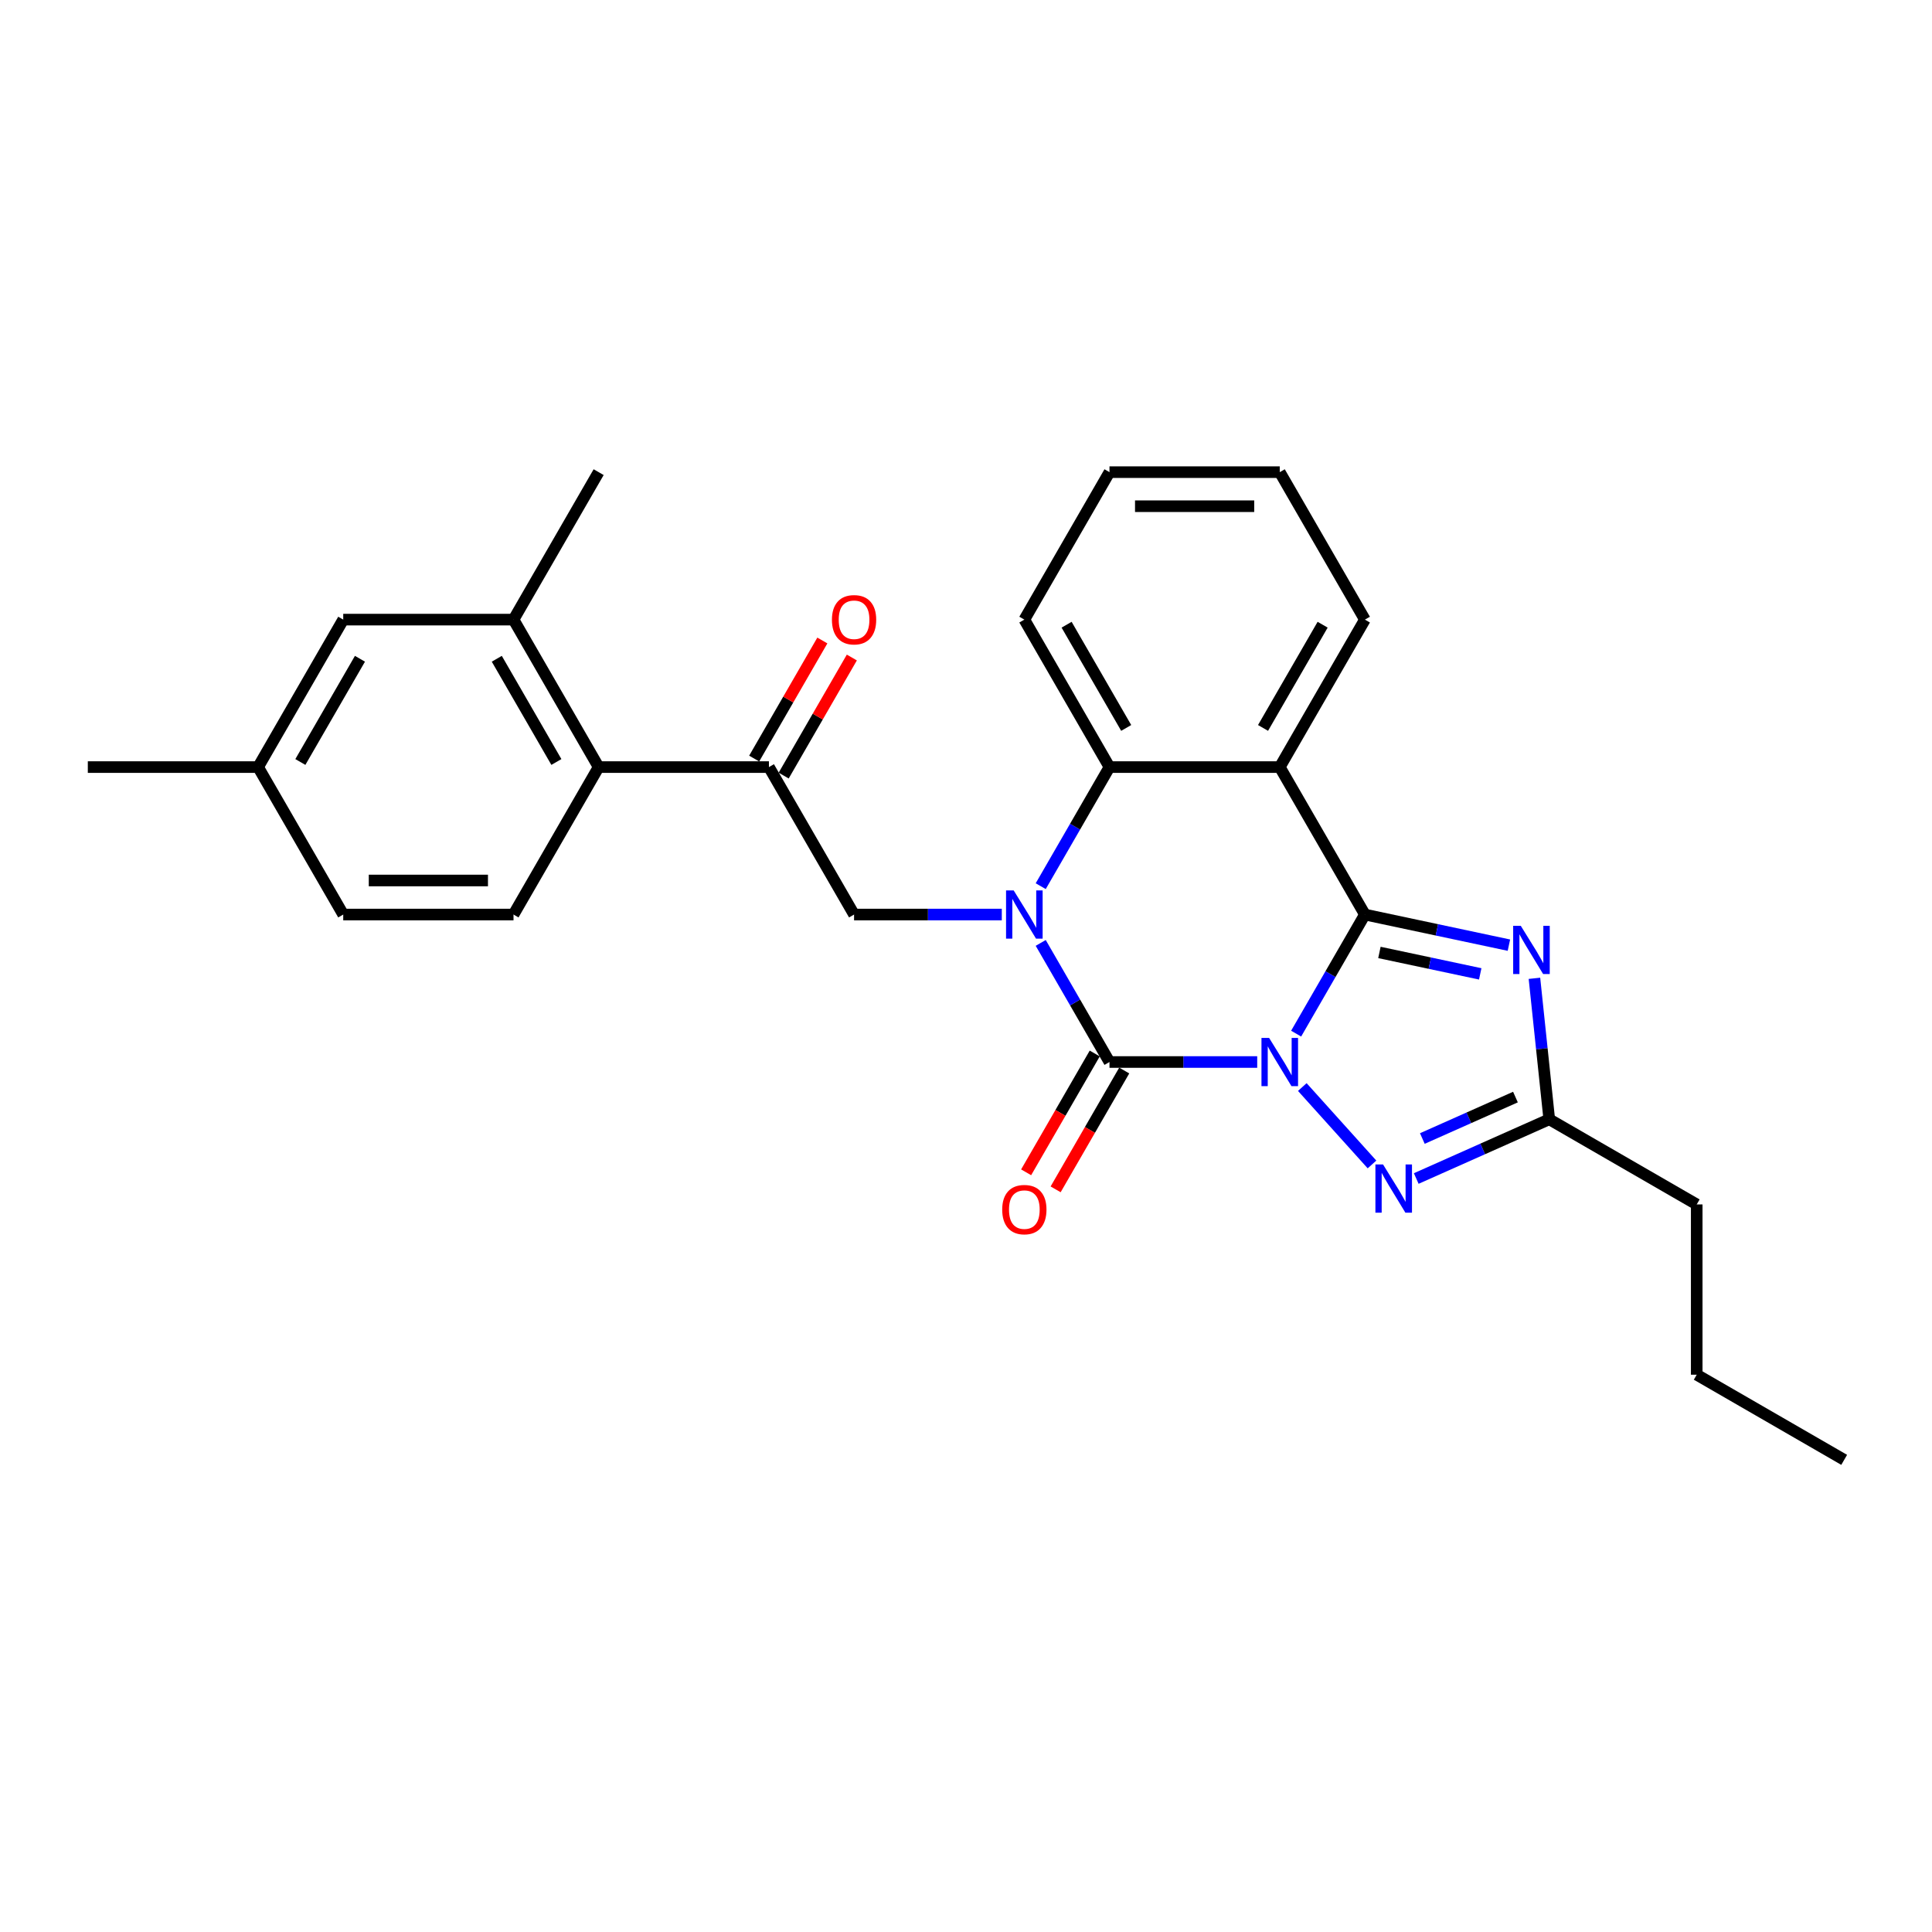 <?xml version='1.0' encoding='iso-8859-1'?>
<svg version='1.1' baseProfile='full'
              xmlns='http://www.w3.org/2000/svg'
                      xmlns:rdkit='http://www.rdkit.org/xml'
                      xmlns:xlink='http://www.w3.org/1999/xlink'
                  xml:space='preserve'
width='1000px' height='1000px' viewBox='0 0 1000 1000'>
<!-- END OF HEADER -->
<rect style='opacity:1.0;fill:#FFFFFF;stroke:none' width='1000' height='1000' x='0' y='0'> </rect>
<path class='bond-0' d='M 670.879,535.011 L 688.674,504.189' style='fill:none;fill-rule:evenodd;stroke:#0000FF;stroke-width:6px;stroke-linecap:butt;stroke-linejoin:miter;stroke-opacity:1' />
<path class='bond-0' d='M 688.674,504.189 L 706.469,473.367' style='fill:none;fill-rule:evenodd;stroke:#000000;stroke-width:6px;stroke-linecap:butt;stroke-linejoin:miter;stroke-opacity:1' />
<path class='bond-1' d='M 650.732,549.695 L 612.499,549.695' style='fill:none;fill-rule:evenodd;stroke:#0000FF;stroke-width:6px;stroke-linecap:butt;stroke-linejoin:miter;stroke-opacity:1' />
<path class='bond-1' d='M 612.499,549.695 L 574.266,549.695' style='fill:none;fill-rule:evenodd;stroke:#000000;stroke-width:6px;stroke-linecap:butt;stroke-linejoin:miter;stroke-opacity:1' />
<path class='bond-5' d='M 674.07,562.655 L 710.142,602.716' style='fill:none;fill-rule:evenodd;stroke:#0000FF;stroke-width:6px;stroke-linecap:butt;stroke-linejoin:miter;stroke-opacity:1' />
<path class='bond-3' d='M 706.469,473.367 L 743.739,481.289' style='fill:none;fill-rule:evenodd;stroke:#000000;stroke-width:6px;stroke-linecap:butt;stroke-linejoin:miter;stroke-opacity:1' />
<path class='bond-3' d='M 743.739,481.289 L 781.009,489.211' style='fill:none;fill-rule:evenodd;stroke:#0000FF;stroke-width:6px;stroke-linecap:butt;stroke-linejoin:miter;stroke-opacity:1' />
<path class='bond-3' d='M 713.985,492.986 L 740.074,498.531' style='fill:none;fill-rule:evenodd;stroke:#000000;stroke-width:6px;stroke-linecap:butt;stroke-linejoin:miter;stroke-opacity:1' />
<path class='bond-3' d='M 740.074,498.531 L 766.163,504.077' style='fill:none;fill-rule:evenodd;stroke:#0000FF;stroke-width:6px;stroke-linecap:butt;stroke-linejoin:miter;stroke-opacity:1' />
<path class='bond-4' d='M 706.469,473.367 L 662.401,397.04' style='fill:none;fill-rule:evenodd;stroke:#000000;stroke-width:6px;stroke-linecap:butt;stroke-linejoin:miter;stroke-opacity:1' />
<path class='bond-2' d='M 574.266,549.695 L 556.471,518.873' style='fill:none;fill-rule:evenodd;stroke:#000000;stroke-width:6px;stroke-linecap:butt;stroke-linejoin:miter;stroke-opacity:1' />
<path class='bond-2' d='M 556.471,518.873 L 538.676,488.051' style='fill:none;fill-rule:evenodd;stroke:#0000FF;stroke-width:6px;stroke-linecap:butt;stroke-linejoin:miter;stroke-opacity:1' />
<path class='bond-12' d='M 566.633,545.288 L 548.879,576.04' style='fill:none;fill-rule:evenodd;stroke:#000000;stroke-width:6px;stroke-linecap:butt;stroke-linejoin:miter;stroke-opacity:1' />
<path class='bond-12' d='M 548.879,576.04 L 531.124,606.791' style='fill:none;fill-rule:evenodd;stroke:#FF0000;stroke-width:6px;stroke-linecap:butt;stroke-linejoin:miter;stroke-opacity:1' />
<path class='bond-12' d='M 581.899,554.102 L 564.144,584.853' style='fill:none;fill-rule:evenodd;stroke:#000000;stroke-width:6px;stroke-linecap:butt;stroke-linejoin:miter;stroke-opacity:1' />
<path class='bond-12' d='M 564.144,584.853 L 546.39,615.605' style='fill:none;fill-rule:evenodd;stroke:#FF0000;stroke-width:6px;stroke-linecap:butt;stroke-linejoin:miter;stroke-opacity:1' />
<path class='bond-6' d='M 538.676,458.684 L 556.471,427.862' style='fill:none;fill-rule:evenodd;stroke:#0000FF;stroke-width:6px;stroke-linecap:butt;stroke-linejoin:miter;stroke-opacity:1' />
<path class='bond-6' d='M 556.471,427.862 L 574.266,397.04' style='fill:none;fill-rule:evenodd;stroke:#000000;stroke-width:6px;stroke-linecap:butt;stroke-linejoin:miter;stroke-opacity:1' />
<path class='bond-8' d='M 518.529,473.367 L 480.296,473.367' style='fill:none;fill-rule:evenodd;stroke:#0000FF;stroke-width:6px;stroke-linecap:butt;stroke-linejoin:miter;stroke-opacity:1' />
<path class='bond-8' d='M 480.296,473.367 L 442.063,473.367' style='fill:none;fill-rule:evenodd;stroke:#000000;stroke-width:6px;stroke-linecap:butt;stroke-linejoin:miter;stroke-opacity:1' />
<path class='bond-27' d='M 794.221,506.375 L 798.056,542.86' style='fill:none;fill-rule:evenodd;stroke:#0000FF;stroke-width:6px;stroke-linecap:butt;stroke-linejoin:miter;stroke-opacity:1' />
<path class='bond-27' d='M 798.056,542.86 L 801.891,579.344' style='fill:none;fill-rule:evenodd;stroke:#000000;stroke-width:6px;stroke-linecap:butt;stroke-linejoin:miter;stroke-opacity:1' />
<path class='bond-16' d='M 662.401,397.04 L 706.469,320.713' style='fill:none;fill-rule:evenodd;stroke:#000000;stroke-width:6px;stroke-linecap:butt;stroke-linejoin:miter;stroke-opacity:1' />
<path class='bond-16' d='M 653.746,376.777 L 684.593,323.348' style='fill:none;fill-rule:evenodd;stroke:#000000;stroke-width:6px;stroke-linecap:butt;stroke-linejoin:miter;stroke-opacity:1' />
<path class='bond-28' d='M 662.401,397.04 L 574.266,397.04' style='fill:none;fill-rule:evenodd;stroke:#000000;stroke-width:6px;stroke-linecap:butt;stroke-linejoin:miter;stroke-opacity:1' />
<path class='bond-7' d='M 733.044,609.997 L 767.468,594.67' style='fill:none;fill-rule:evenodd;stroke:#0000FF;stroke-width:6px;stroke-linecap:butt;stroke-linejoin:miter;stroke-opacity:1' />
<path class='bond-7' d='M 767.468,594.67 L 801.891,579.344' style='fill:none;fill-rule:evenodd;stroke:#000000;stroke-width:6px;stroke-linecap:butt;stroke-linejoin:miter;stroke-opacity:1' />
<path class='bond-7' d='M 736.202,589.296 L 760.298,578.567' style='fill:none;fill-rule:evenodd;stroke:#0000FF;stroke-width:6px;stroke-linecap:butt;stroke-linejoin:miter;stroke-opacity:1' />
<path class='bond-7' d='M 760.298,578.567 L 784.394,567.839' style='fill:none;fill-rule:evenodd;stroke:#000000;stroke-width:6px;stroke-linecap:butt;stroke-linejoin:miter;stroke-opacity:1' />
<path class='bond-19' d='M 574.266,397.04 L 530.198,320.713' style='fill:none;fill-rule:evenodd;stroke:#000000;stroke-width:6px;stroke-linecap:butt;stroke-linejoin:miter;stroke-opacity:1' />
<path class='bond-19' d='M 582.921,376.777 L 552.074,323.348' style='fill:none;fill-rule:evenodd;stroke:#000000;stroke-width:6px;stroke-linecap:butt;stroke-linejoin:miter;stroke-opacity:1' />
<path class='bond-20' d='M 801.891,579.344 L 878.218,623.412' style='fill:none;fill-rule:evenodd;stroke:#000000;stroke-width:6px;stroke-linecap:butt;stroke-linejoin:miter;stroke-opacity:1' />
<path class='bond-9' d='M 442.063,473.367 L 397.995,397.04' style='fill:none;fill-rule:evenodd;stroke:#000000;stroke-width:6px;stroke-linecap:butt;stroke-linejoin:miter;stroke-opacity:1' />
<path class='bond-10' d='M 397.995,397.04 L 309.86,397.04' style='fill:none;fill-rule:evenodd;stroke:#000000;stroke-width:6px;stroke-linecap:butt;stroke-linejoin:miter;stroke-opacity:1' />
<path class='bond-15' d='M 405.628,401.447 L 423.271,370.889' style='fill:none;fill-rule:evenodd;stroke:#000000;stroke-width:6px;stroke-linecap:butt;stroke-linejoin:miter;stroke-opacity:1' />
<path class='bond-15' d='M 423.271,370.889 L 440.913,340.332' style='fill:none;fill-rule:evenodd;stroke:#FF0000;stroke-width:6px;stroke-linecap:butt;stroke-linejoin:miter;stroke-opacity:1' />
<path class='bond-15' d='M 390.363,392.633 L 408.005,362.076' style='fill:none;fill-rule:evenodd;stroke:#000000;stroke-width:6px;stroke-linecap:butt;stroke-linejoin:miter;stroke-opacity:1' />
<path class='bond-15' d='M 408.005,362.076 L 425.648,331.518' style='fill:none;fill-rule:evenodd;stroke:#FF0000;stroke-width:6px;stroke-linecap:butt;stroke-linejoin:miter;stroke-opacity:1' />
<path class='bond-11' d='M 309.86,397.04 L 265.793,320.713' style='fill:none;fill-rule:evenodd;stroke:#000000;stroke-width:6px;stroke-linecap:butt;stroke-linejoin:miter;stroke-opacity:1' />
<path class='bond-11' d='M 287.985,394.404 L 257.137,340.975' style='fill:none;fill-rule:evenodd;stroke:#000000;stroke-width:6px;stroke-linecap:butt;stroke-linejoin:miter;stroke-opacity:1' />
<path class='bond-13' d='M 309.86,397.04 L 265.793,473.367' style='fill:none;fill-rule:evenodd;stroke:#000000;stroke-width:6px;stroke-linecap:butt;stroke-linejoin:miter;stroke-opacity:1' />
<path class='bond-14' d='M 265.793,320.713 L 177.657,320.713' style='fill:none;fill-rule:evenodd;stroke:#000000;stroke-width:6px;stroke-linecap:butt;stroke-linejoin:miter;stroke-opacity:1' />
<path class='bond-21' d='M 265.793,320.713 L 309.86,244.385' style='fill:none;fill-rule:evenodd;stroke:#000000;stroke-width:6px;stroke-linecap:butt;stroke-linejoin:miter;stroke-opacity:1' />
<path class='bond-17' d='M 265.793,473.367 L 177.657,473.367' style='fill:none;fill-rule:evenodd;stroke:#000000;stroke-width:6px;stroke-linecap:butt;stroke-linejoin:miter;stroke-opacity:1' />
<path class='bond-17' d='M 252.572,455.74 L 190.878,455.74' style='fill:none;fill-rule:evenodd;stroke:#000000;stroke-width:6px;stroke-linecap:butt;stroke-linejoin:miter;stroke-opacity:1' />
<path class='bond-30' d='M 177.657,320.713 L 133.59,397.04' style='fill:none;fill-rule:evenodd;stroke:#000000;stroke-width:6px;stroke-linecap:butt;stroke-linejoin:miter;stroke-opacity:1' />
<path class='bond-30' d='M 186.313,340.975 L 155.465,394.404' style='fill:none;fill-rule:evenodd;stroke:#000000;stroke-width:6px;stroke-linecap:butt;stroke-linejoin:miter;stroke-opacity:1' />
<path class='bond-24' d='M 706.469,320.713 L 662.401,244.385' style='fill:none;fill-rule:evenodd;stroke:#000000;stroke-width:6px;stroke-linecap:butt;stroke-linejoin:miter;stroke-opacity:1' />
<path class='bond-18' d='M 177.657,473.367 L 133.59,397.04' style='fill:none;fill-rule:evenodd;stroke:#000000;stroke-width:6px;stroke-linecap:butt;stroke-linejoin:miter;stroke-opacity:1' />
<path class='bond-22' d='M 133.59,397.04 L 45.455,397.04' style='fill:none;fill-rule:evenodd;stroke:#000000;stroke-width:6px;stroke-linecap:butt;stroke-linejoin:miter;stroke-opacity:1' />
<path class='bond-25' d='M 530.198,320.713 L 574.266,244.385' style='fill:none;fill-rule:evenodd;stroke:#000000;stroke-width:6px;stroke-linecap:butt;stroke-linejoin:miter;stroke-opacity:1' />
<path class='bond-23' d='M 878.218,623.412 L 878.218,711.547' style='fill:none;fill-rule:evenodd;stroke:#000000;stroke-width:6px;stroke-linecap:butt;stroke-linejoin:miter;stroke-opacity:1' />
<path class='bond-26' d='M 878.218,711.547 L 954.545,755.615' style='fill:none;fill-rule:evenodd;stroke:#000000;stroke-width:6px;stroke-linecap:butt;stroke-linejoin:miter;stroke-opacity:1' />
<path class='bond-29' d='M 662.401,244.385 L 574.266,244.385' style='fill:none;fill-rule:evenodd;stroke:#000000;stroke-width:6px;stroke-linecap:butt;stroke-linejoin:miter;stroke-opacity:1' />
<path class='bond-29' d='M 649.181,262.012 L 587.486,262.012' style='fill:none;fill-rule:evenodd;stroke:#000000;stroke-width:6px;stroke-linecap:butt;stroke-linejoin:miter;stroke-opacity:1' />
<path  class='atom-0' d='M 656.884 537.215
L 665.063 550.435
Q 665.874 551.74, 667.178 554.102
Q 668.483 556.464, 668.553 556.605
L 668.553 537.215
L 671.867 537.215
L 671.867 562.175
L 668.447 562.175
L 659.669 547.721
Q 658.647 546.028, 657.554 544.089
Q 656.496 542.15, 656.179 541.551
L 656.179 562.175
L 652.935 562.175
L 652.935 537.215
L 656.884 537.215
' fill='#0000FF'/>
<path  class='atom-3' d='M 524.681 460.887
L 532.86 474.108
Q 533.671 475.412, 534.975 477.774
Q 536.28 480.136, 536.35 480.277
L 536.35 460.887
L 539.664 460.887
L 539.664 485.847
L 536.244 485.847
L 527.466 471.393
Q 526.444 469.701, 525.351 467.762
Q 524.293 465.823, 523.976 465.224
L 523.976 485.847
L 520.733 485.847
L 520.733 460.887
L 524.681 460.887
' fill='#0000FF'/>
<path  class='atom-4' d='M 787.161 479.212
L 795.34 492.432
Q 796.151 493.736, 797.455 496.099
Q 798.759 498.461, 798.83 498.602
L 798.83 479.212
L 802.144 479.212
L 802.144 504.172
L 798.724 504.172
L 789.946 489.718
Q 788.924 488.025, 787.831 486.086
Q 786.773 484.147, 786.456 483.548
L 786.456 504.172
L 783.212 504.172
L 783.212 479.212
L 787.161 479.212
' fill='#0000FF'/>
<path  class='atom-6' d='M 715.858 602.712
L 724.037 615.932
Q 724.848 617.237, 726.152 619.599
Q 727.457 621.961, 727.527 622.102
L 727.527 602.712
L 730.841 602.712
L 730.841 627.672
L 727.421 627.672
L 718.643 613.218
Q 717.621 611.526, 716.528 609.587
Q 715.47 607.648, 715.153 607.048
L 715.153 627.672
L 711.909 627.672
L 711.909 602.712
L 715.858 602.712
' fill='#0000FF'/>
<path  class='atom-13' d='M 518.741 626.093
Q 518.741 620.099, 521.702 616.75
Q 524.663 613.401, 530.198 613.401
Q 535.733 613.401, 538.695 616.75
Q 541.656 620.099, 541.656 626.093
Q 541.656 632.156, 538.659 635.611
Q 535.663 639.031, 530.198 639.031
Q 524.699 639.031, 521.702 635.611
Q 518.741 632.192, 518.741 626.093
M 530.198 636.211
Q 534.006 636.211, 536.051 633.672
Q 538.131 631.099, 538.131 626.093
Q 538.131 621.192, 536.051 618.725
Q 534.006 616.221, 530.198 616.221
Q 526.391 616.221, 524.311 618.689
Q 522.266 621.157, 522.266 626.093
Q 522.266 631.134, 524.311 633.672
Q 526.391 636.211, 530.198 636.211
' fill='#FF0000'/>
<path  class='atom-16' d='M 430.606 320.783
Q 430.606 314.79, 433.567 311.441
Q 436.528 308.092, 442.063 308.092
Q 447.598 308.092, 450.559 311.441
Q 453.521 314.79, 453.521 320.783
Q 453.521 326.847, 450.524 330.302
Q 447.528 333.721, 442.063 333.721
Q 436.563 333.721, 433.567 330.302
Q 430.606 326.882, 430.606 320.783
M 442.063 330.901
Q 445.871 330.901, 447.915 328.363
Q 449.995 325.789, 449.995 320.783
Q 449.995 315.883, 447.915 313.415
Q 445.871 310.912, 442.063 310.912
Q 438.256 310.912, 436.176 313.38
Q 434.131 315.848, 434.131 320.783
Q 434.131 325.825, 436.176 328.363
Q 438.256 330.901, 442.063 330.901
' fill='#FF0000'/>
</svg>
